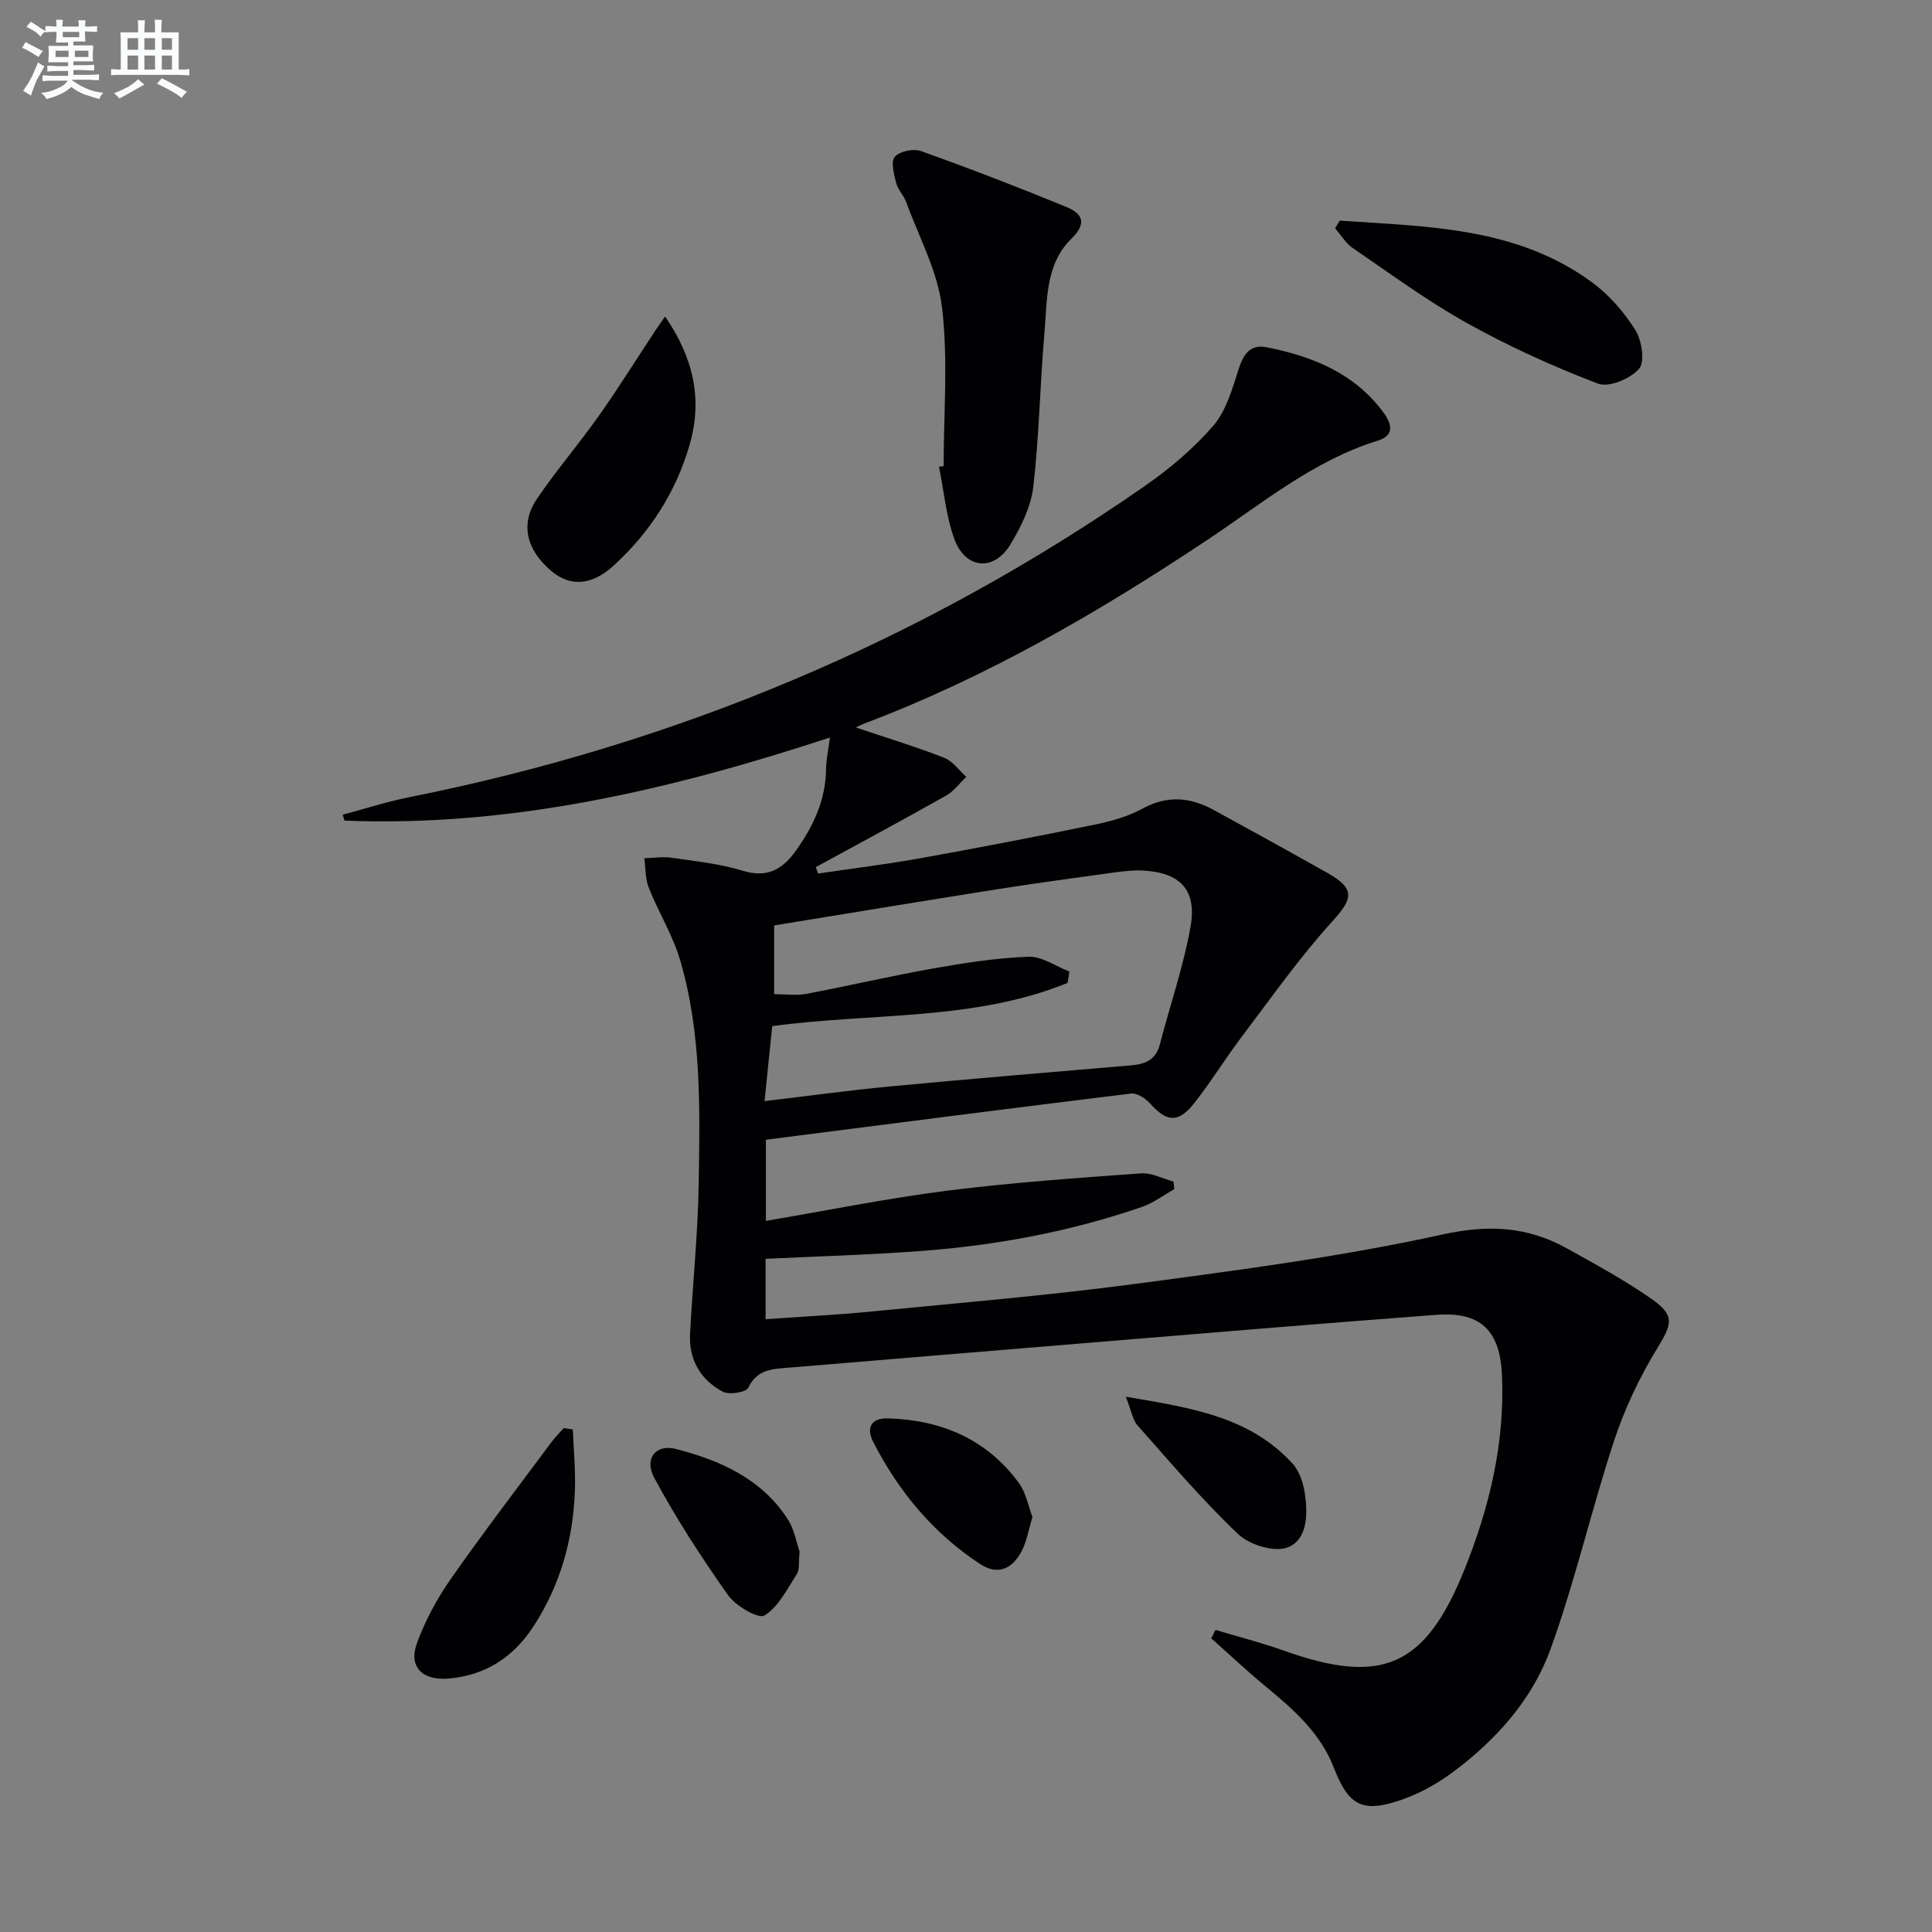 <svg enable-background="new 0 0 400 400" viewBox="0 0 400 400" xmlns="http://www.w3.org/2000/svg"><rect x="0" y="0" width="400" height="400" fill="#808080" stroke="none"/><g fill="#010103"><path d="m251.66 337.46c4.72 1.41 9.5 2.63 14.13 4.28 20.34 7.26 29.3 3.38 37.42-16.8 5.19-12.91 8.39-26.26 7.75-40.33-.42-9.13-4.39-13.07-13.57-12.39-23.87 1.79-47.72 3.8-71.58 5.76-20.87 1.71-41.74 3.46-62.61 5.19-3.3.27-6.46.33-8.28 4.14-.46.96-3.96 1.53-5.29.82-4.56-2.44-7.03-6.6-6.76-11.9.52-10.29 1.61-20.57 1.78-30.87.26-15.61.63-31.33-3.82-46.52-1.52-5.2-4.49-9.96-6.51-15.04-.74-1.86-.64-4.06-.92-6.11 1.9-.05 3.84-.37 5.69-.1 4.92.72 9.94 1.24 14.66 2.68 5.07 1.55 8.21-.21 11.01-4.12 3.66-5.12 6.22-10.57 6.27-17.02.01-1.79.43-3.58.8-6.43-32.87 10.78-65.96 18.58-100.51 17.2-.12-.41-.24-.82-.36-1.23 4.61-1.22 9.16-2.7 13.82-3.63 55.17-11.01 106.01-32.27 152.21-64.4 5.15-3.58 10.09-7.74 14.18-12.46 2.67-3.08 3.94-7.56 5.22-11.6 1-3.15 2.38-5.37 5.83-4.69 9.48 1.88 18.18 5.34 24.19 13.49 1.71 2.31 2.42 4.75-1.15 5.85-13.32 4.13-23.9 12.97-35.2 20.49-22.49 14.97-45.72 28.49-71.08 38.07-.59.22-1.15.52-1.79.82 6.23 2.1 12.34 3.96 18.28 6.27 1.77.69 3.07 2.6 4.59 3.96-1.39 1.32-2.57 2.98-4.19 3.89-8.93 5.04-17.97 9.89-26.97 14.8.16.44.31.89.47 1.33 7.04-1.04 14.12-1.91 21.12-3.16 12.08-2.17 24.14-4.5 36.16-6.97 3.39-.7 6.88-1.66 9.88-3.31 5.11-2.8 9.87-2.39 14.69.24 7.88 4.3 15.74 8.64 23.56 13.04 5.84 3.28 5.38 5.32 1.08 10.04-6.77 7.45-12.6 15.76-18.7 23.81-3.41 4.5-6.37 9.35-9.86 13.79-3.35 4.25-5.71 4.02-9.23.08-.93-1.04-2.69-2.16-3.92-2.01-25.05 3.06-50.09 6.3-75.58 9.56v16.8c12.69-2.15 25.05-4.66 37.53-6.25 13.31-1.69 26.72-2.61 40.11-3.59 2.2-.16 4.5 1.1 6.76 1.7.05.53.1 1.05.15 1.58-2.23 1.25-4.34 2.86-6.72 3.68-14.83 5.11-30.16 7.96-45.77 9.12-10.58.79-21.19 1.09-32.12 1.62v12.5c7.39-.53 14.63-.88 21.84-1.59 18.35-1.8 36.75-3.33 55.02-5.77 21.19-2.82 42.47-5.6 63.32-10.19 9.57-2.1 17.59-1.63 25.73 2.89 5.95 3.3 11.95 6.58 17.52 10.46 4.93 3.43 4.22 5.24 1.19 10.19-3.66 5.98-6.75 12.49-8.94 19.14-4.72 14.32-8.06 29.11-13.2 43.25-3.79 10.43-11.3 18.8-20.28 25.46-3.16 2.34-6.76 4.34-10.46 5.63-8.14 2.84-11.02 1.32-14.1-6.63-2.83-7.31-8.49-12.16-14.3-16.97-3.8-3.14-7.39-6.53-11.07-9.8.29-.55.59-1.15.88-1.74zm-93.37-109.48c9.08-1.08 17.44-2.24 25.83-3.03 16.7-1.58 33.42-2.96 50.14-4.39 2.86-.24 5.04-1.15 5.85-4.25 2.13-8.16 4.91-16.19 6.38-24.46 1.35-7.63-2.16-11.2-9.85-11.61-1.98-.11-3.99.13-5.96.4-8.06 1.11-16.12 2.19-24.15 3.46-15.37 2.43-30.72 4.97-46.25 7.5v14.23c2.4 0 4.59.33 6.65-.06 8.79-1.66 17.51-3.71 26.32-5.27 6.51-1.15 13.1-2.18 19.68-2.42 2.79-.1 5.65 1.98 8.48 3.07-.13.78-.25 1.57-.38 2.35-19.43 7.91-40.48 6.14-61.15 8.95-.51 4.97-1.01 9.87-1.59 15.53z"/><path d="m195.37 96.51c0-10.95.95-22.02-.33-32.82-.88-7.48-4.79-14.61-7.43-21.87-.51-1.39-1.72-2.55-2.07-3.95-.45-1.79-1.15-4.38-.29-5.4.98-1.15 3.85-1.76 5.4-1.2 10.11 3.61 20.13 7.47 30.06 11.55 3.25 1.33 4.54 3.26 1.09 6.63-5.42 5.29-4.97 12.77-5.57 19.63-.92 10.56-1.07 21.21-2.3 31.73-.48 4.1-2.53 8.25-4.71 11.87-3.42 5.69-9.34 5.2-11.63-1.08-1.73-4.75-2.17-9.96-3.18-14.97.33-.05.65-.09.96-.12z"/><path d="m277.38 45.68c18.1 1.25 36.56 1.28 52.2 12.75 3.54 2.59 6.64 6.15 8.99 9.87 1.35 2.14 2.04 6.58.78 8.05-1.77 2.06-6.25 3.94-8.5 3.08-9.25-3.53-18.36-7.66-27.02-12.48-8.26-4.59-15.93-10.25-23.75-15.59-1.47-1-2.45-2.71-3.66-4.09.32-.53.64-1.06.96-1.59z"/><path d="m137.7 65.53c5.96 8.67 7.77 17.23 5.08 26.55-2.83 9.81-8.21 18.14-15.72 25.01-4.58 4.19-9.04 4.42-12.94 1.11-5.16-4.38-6.46-9.75-2.95-14.92 4.01-5.91 8.69-11.36 12.82-17.2 4.09-5.79 7.84-11.81 11.74-17.72.44-.67.91-1.31 1.97-2.83z"/><path d="m118.6 295.95c.16 4.18.57 8.38.43 12.55-.34 10.14-3 19.66-8.58 28.22-4.13 6.34-9.88 10.16-17.61 10.81-5.37.45-8.33-2.42-6.51-7.36 1.7-4.6 4.09-9.09 6.9-13.12 6.76-9.67 13.93-19.04 20.97-28.51.76-1.02 1.67-1.91 2.52-2.87.63.09 1.25.19 1.88.28z"/><path d="m165.55 321.28c-.24 2.31.02 3.71-.55 4.58-2.01 3.1-3.81 6.81-6.72 8.61-1.25.77-5.95-1.96-7.53-4.19-5.52-7.81-10.77-15.89-15.29-24.31-2.16-4.02.35-7.04 4.48-5.98 9.12 2.35 17.66 6.13 23.08 14.43 1.49 2.27 1.95 5.2 2.53 6.86z"/><path d="m233.09 289.18c13.61 2.29 25.68 4.14 34.55 13.88 1.44 1.59 2.23 4.11 2.54 6.32.6 4.21.51 9.42-3.6 11-2.74 1.05-7.89-.53-10.24-2.76-7.41-7.04-14.06-14.88-20.86-22.54-.98-1.12-1.21-2.91-2.39-5.9z"/><path d="m213.76 314.09c-.83 2.71-1.19 5.06-2.24 7.06-1.89 3.6-4.87 5.13-8.64 2.64-9.67-6.36-16.83-14.99-22.08-25.23-1.57-3.07-.33-5 3.04-4.9 11.05.32 20.45 4.3 27.12 13.39 1.48 2.02 1.93 4.78 2.8 7.04z"/></g><path d="m6.8 9.5c.6.3 1.3.7 2.1 1.1-.4.4-.7.8-.9 1.2-.7-.4-1.3-.8-1.8-1.1s-1.1-.6-1.6-.8c.2-.4.5-.8.7-1.2.4.2.8.5 1.5.8zm.9 6.9c-.3.6-.5 1.1-.7 1.7s-.4 1.1-.6 1.7c-.6-.4-1.1-.7-1.6-1 .7-1 1.2-1.8 1.5-2.4.3-.5.6-1.1.8-1.7.3-.6.5-1.2.8-1.8.3.3.8.6 1.3.8-.7 1.3-1.2 2.2-1.5 2.7zm.1-11c.4.3 1 .7 1.7 1.1-.5.2-.8.6-1.1 1.1-.5-.6-1-1-1.4-1.2s-.9-.6-1.5-.8c.2-.4.5-.7.9-1.1.5.3.9.6 1.4.9zm10.5 13.1c1 .4 2 .6 3.1.7-.4.4-.7.8-.8 1.3-.9-.2-1.9-.6-3-.9-1-.4-2-.9-2.8-1.6-.5.4-1.1.9-1.9 1.3s-1.9.9-3.3 1.2c-.1-.3-.5-.8-1.1-1.3 1 0 2.1-.3 3.2-.8 1.2-.5 1.9-1 2.3-1.7h-3.2c-.4 0-1 0-2 .1v-1.2c1 0 1.7.1 2 .1h3.3v-1h-2.3c-.2 0-.9 0-2 .1v-1.2c1.2 0 1.9.1 2 .1h2.3v-.8h-4.1c0-.7.1-1.2.1-1.6 0-.5 0-1.1-.1-1.8h4.1v-.7h-2.5c0-.6.1-1.1.1-1.6v-.6h-.5c-.4 0-1 0-1.8.1v-1.3c1.2 0 1.9.1 2.1.1h.2c0-.3 0-.8-.1-1.4h1.4c0 .6-.1 1-.1 1.4h3.4c0-.4 0-.8-.1-1.3h1.5c0 .4-.1.9-.1 1.3.7 0 1.5 0 2.5-.1v1.2c-1 0-1.8-.1-2.5-.1v.6c0 .3 0 .8.1 1.5h-2.5v.8h4.1c0 .8-.1 1.3-.1 1.8s0 1 .1 1.5h-4.1v.8h1.4c.8 0 1.8 0 2.9-.1v1.2c-1 0-1.9-.1-2.8-.1h-1.5v1h3.2c.3 0 1 0 2.1-.1v1.2c-1.1 0-1.8-.1-2.1-.1h-3.4l-.1.1c1.4 1 2.4 1.5 3.4 1.9zm-4.1-6.7v-1.3h-2.7v1.3zm2.2-4.1v-1.1h-3.4v1.1zm1.9 4.1v-1.3h-2.8v1.3z" fill="#fafbfc"/><path d="m37 6.7v2.3 5.4c1 0 1.8 0 2.2-.1v1.3c-.6 0-1.5-.1-2.5-.1h-11.9c-.7 0-1.3 0-1.8.1v-1.3c.5 0 1.1.1 2 .1v-5.2c0-1 0-1.8-.1-2.5h3.7c0-1.3 0-2.1-.1-2.5h1.5c0 .4-.1 1.3-.1 2.5h2.2c0-1.2 0-2.1-.1-2.6h1.5c0 .4-.1 1.3-.1 2.6zm-12.3 13.7c-.3-.4-.7-.8-1.1-1.1 1.1-.4 2.1-.9 2.9-1.3.8-.5 1.5-1 2.1-1.6.4.4.9.8 1.3 1.1-2.5 1.4-4.2 2.4-5.2 2.9zm3.9-10.1v-2.4h-2.2v2.4zm0 4.1v-2.9h-2.2v2.9zm3.5-4.1v-2.4h-2.2v2.4zm0 4.1v-2.9h-2.2v2.9zm.4 2.9 1-1.1c.6.3 1.4.7 2.5 1.3s2 1.1 2.7 1.5c-.4.4-.8.8-1.1 1.3-.8-.8-2.5-1.7-5.1-3zm3.1-7v-2.4h-2.1v2.4zm0 4.1v-2.9h-2.1v2.9z" fill="#fafbfc"/></svg>